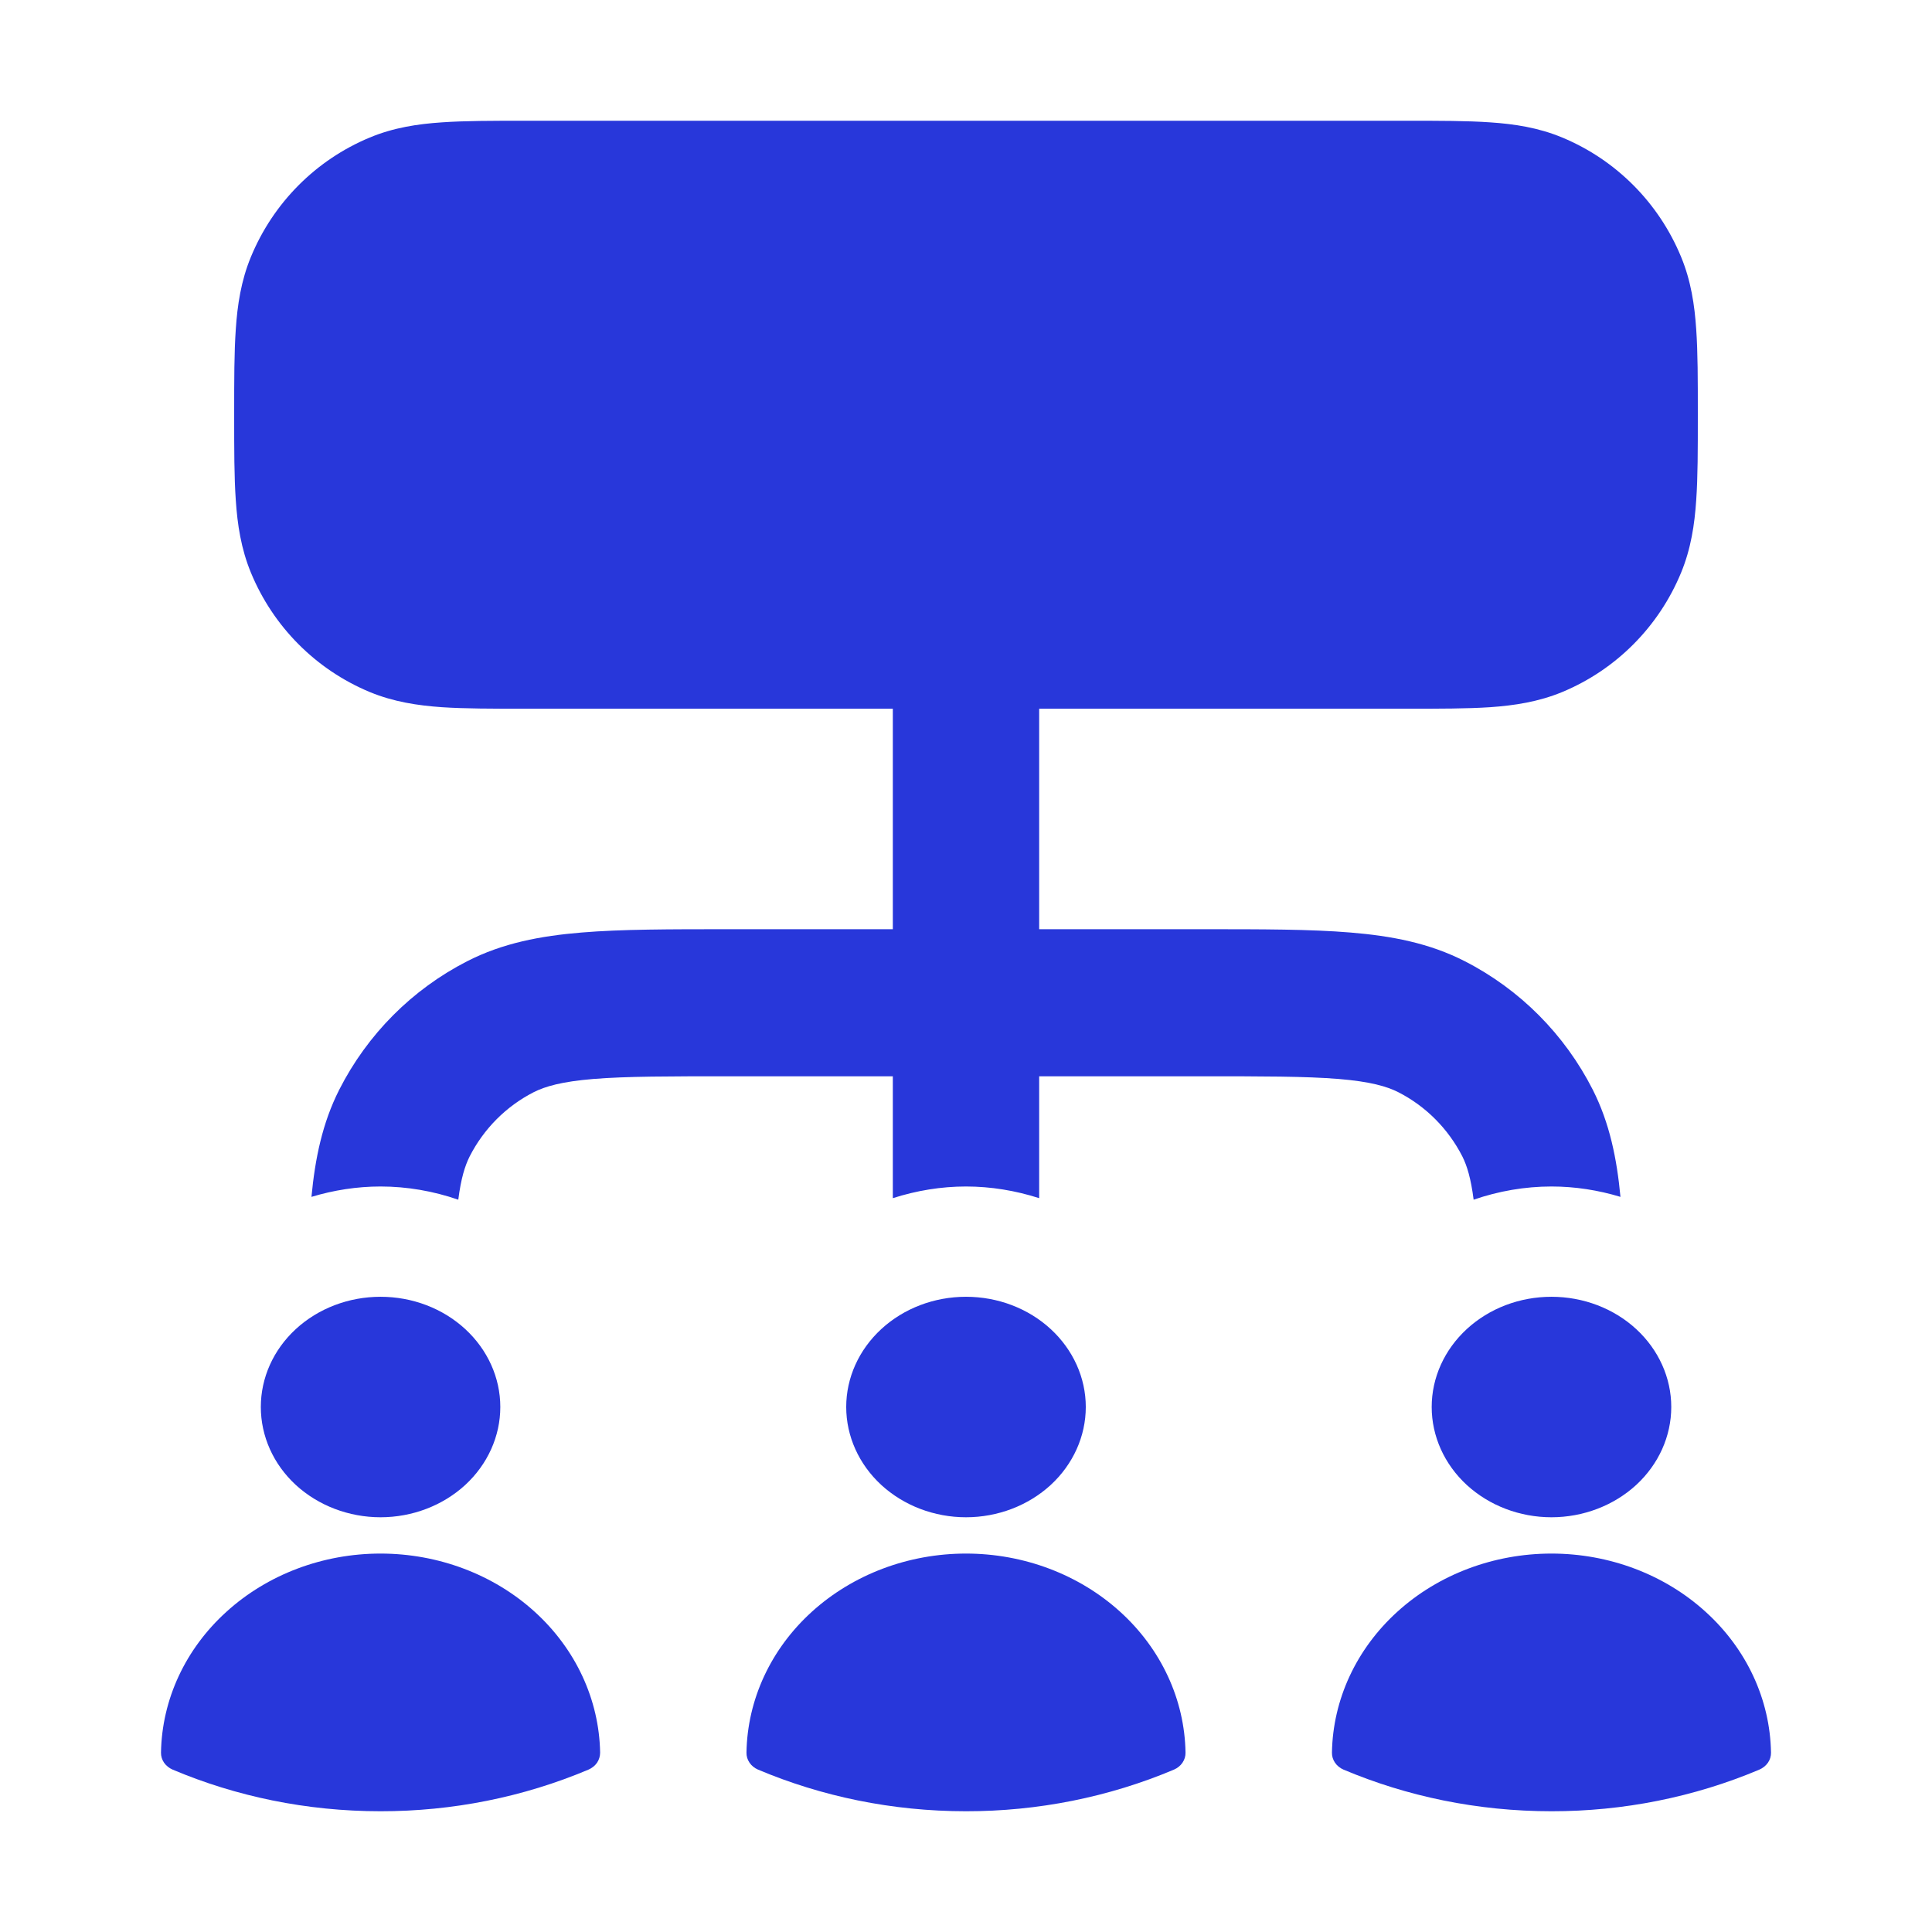 <svg width="24" height="24" viewBox="0 0 24 24" fill="none" xmlns="http://www.w3.org/2000/svg">
<path d="M17.484 1.5C17.882 1.5 18.226 1.5 18.511 1.52C18.811 1.54 19.111 1.585 19.408 1.709C20.076 1.987 20.606 2.52 20.883 3.191C21.006 3.488 21.051 3.79 21.071 4.091C21.091 4.377 21.091 4.722 21.091 5.123V5.182C21.091 5.582 21.091 5.927 21.071 6.213C21.051 6.514 21.006 6.816 20.883 7.114C20.606 7.785 20.076 8.318 19.408 8.596C19.111 8.719 18.811 8.764 18.511 8.785C18.226 8.804 17.882 8.804 17.484 8.804H12.909V11.543H14.947C15.678 11.543 16.282 11.543 16.774 11.584C17.285 11.626 17.756 11.715 18.197 11.941C18.881 12.291 19.437 12.85 19.786 13.537C19.996 13.952 20.085 14.393 20.13 14.868C19.853 14.784 19.564 14.739 19.273 14.739C18.943 14.739 18.616 14.796 18.306 14.903C18.272 14.637 18.224 14.482 18.166 14.366C17.991 14.023 17.713 13.743 17.371 13.568C17.229 13.496 17.025 13.436 16.626 13.403C16.217 13.37 15.688 13.37 14.909 13.37H12.909V14.884C12.616 14.79 12.309 14.739 12 14.739C11.691 14.739 11.384 14.79 11.091 14.884V13.37H9.091C8.312 13.37 7.783 13.37 7.374 13.403C6.975 13.436 6.771 13.496 6.629 13.568C6.287 13.743 6.009 14.023 5.834 14.366C5.776 14.482 5.727 14.637 5.693 14.903C5.383 14.796 5.056 14.739 4.727 14.739C4.436 14.739 4.147 14.784 3.869 14.868C3.914 14.393 4.004 13.952 4.214 13.537C4.563 12.85 5.119 12.291 5.803 11.941C6.244 11.715 6.715 11.626 7.226 11.584C7.717 11.543 8.322 11.543 9.053 11.543H11.091V8.804H6.516C6.118 8.804 5.774 8.804 5.489 8.785C5.189 8.764 4.889 8.719 4.592 8.596C3.924 8.318 3.394 7.785 3.117 7.114C2.994 6.816 2.949 6.514 2.929 6.213C2.909 5.927 2.909 5.582 2.909 5.182V5.123C2.909 4.722 2.909 4.377 2.929 4.091C2.949 3.79 2.994 3.488 3.117 3.191C3.394 2.52 3.924 1.987 4.592 1.709C4.889 1.585 5.189 1.54 5.489 1.52C5.774 1.5 6.118 1.5 6.516 1.5H17.484Z" fill="#2837DA"/>
<path fill-rule="evenodd" clip-rule="evenodd" d="M3.24 17.478C3.24 17.115 3.396 16.767 3.675 16.51C3.954 16.253 4.333 16.109 4.727 16.109C5.122 16.109 5.5 16.253 5.779 16.51C6.058 16.767 6.215 17.115 6.215 17.478C6.215 17.841 6.058 18.19 5.779 18.447C5.5 18.703 5.122 18.848 4.727 18.848C4.333 18.848 3.954 18.703 3.675 18.447C3.396 18.19 3.24 17.841 3.24 17.478ZM2 21.771C2.011 21.112 2.303 20.483 2.814 20.021C3.324 19.558 4.011 19.299 4.727 19.299C5.443 19.299 6.131 19.558 6.641 20.021C7.151 20.483 7.443 21.112 7.455 21.771C7.455 21.816 7.442 21.859 7.417 21.897C7.391 21.934 7.354 21.964 7.31 21.983C6.5 22.325 5.619 22.501 4.727 22.5C3.806 22.5 2.931 22.315 2.145 21.983C2.101 21.964 2.064 21.934 2.038 21.897C2.012 21.859 1.999 21.816 2 21.771Z" fill="#2837DA"/>
<path fill-rule="evenodd" clip-rule="evenodd" d="M10.512 17.478C10.512 17.115 10.669 16.767 10.948 16.51C11.227 16.253 11.605 16.109 12 16.109C12.395 16.109 12.773 16.253 13.052 16.51C13.331 16.767 13.488 17.115 13.488 17.478C13.488 17.841 13.331 18.19 13.052 18.447C12.773 18.703 12.395 18.848 12 18.848C11.605 18.848 11.227 18.703 10.948 18.447C10.669 18.19 10.512 17.841 10.512 17.478ZM9.273 21.771C9.284 21.112 9.576 20.483 10.086 20.021C10.597 19.558 11.284 19.299 12 19.299C12.716 19.299 13.403 19.558 13.914 20.021C14.424 20.483 14.716 21.112 14.727 21.771C14.728 21.816 14.715 21.859 14.689 21.897C14.664 21.934 14.627 21.964 14.583 21.983C13.773 22.325 12.891 22.501 12 22.5C11.079 22.5 10.204 22.315 9.417 21.983C9.373 21.964 9.336 21.934 9.311 21.897C9.285 21.859 9.272 21.816 9.273 21.771Z" fill="#2837DA"/>
<path fill-rule="evenodd" clip-rule="evenodd" d="M17.785 17.478C17.785 17.115 17.942 16.767 18.221 16.51C18.5 16.253 18.878 16.109 19.273 16.109C19.667 16.109 20.046 16.253 20.325 16.51C20.604 16.767 20.761 17.115 20.761 17.478C20.761 17.841 20.604 18.19 20.325 18.447C20.046 18.703 19.667 18.848 19.273 18.848C18.878 18.848 18.5 18.703 18.221 18.447C17.942 18.19 17.785 17.841 17.785 17.478ZM16.546 21.771C16.557 21.112 16.849 20.483 17.359 20.021C17.869 19.558 18.557 19.299 19.273 19.299C19.989 19.299 20.676 19.558 21.186 20.021C21.697 20.483 21.989 21.112 22 21.771C22.001 21.816 21.988 21.859 21.962 21.897C21.936 21.934 21.899 21.964 21.855 21.983C21.045 22.325 20.164 22.501 19.273 22.5C18.352 22.5 17.477 22.315 16.69 21.983C16.646 21.964 16.609 21.934 16.584 21.897C16.558 21.859 16.545 21.816 16.546 21.771Z" fill="#2837DA"/>
</svg>

